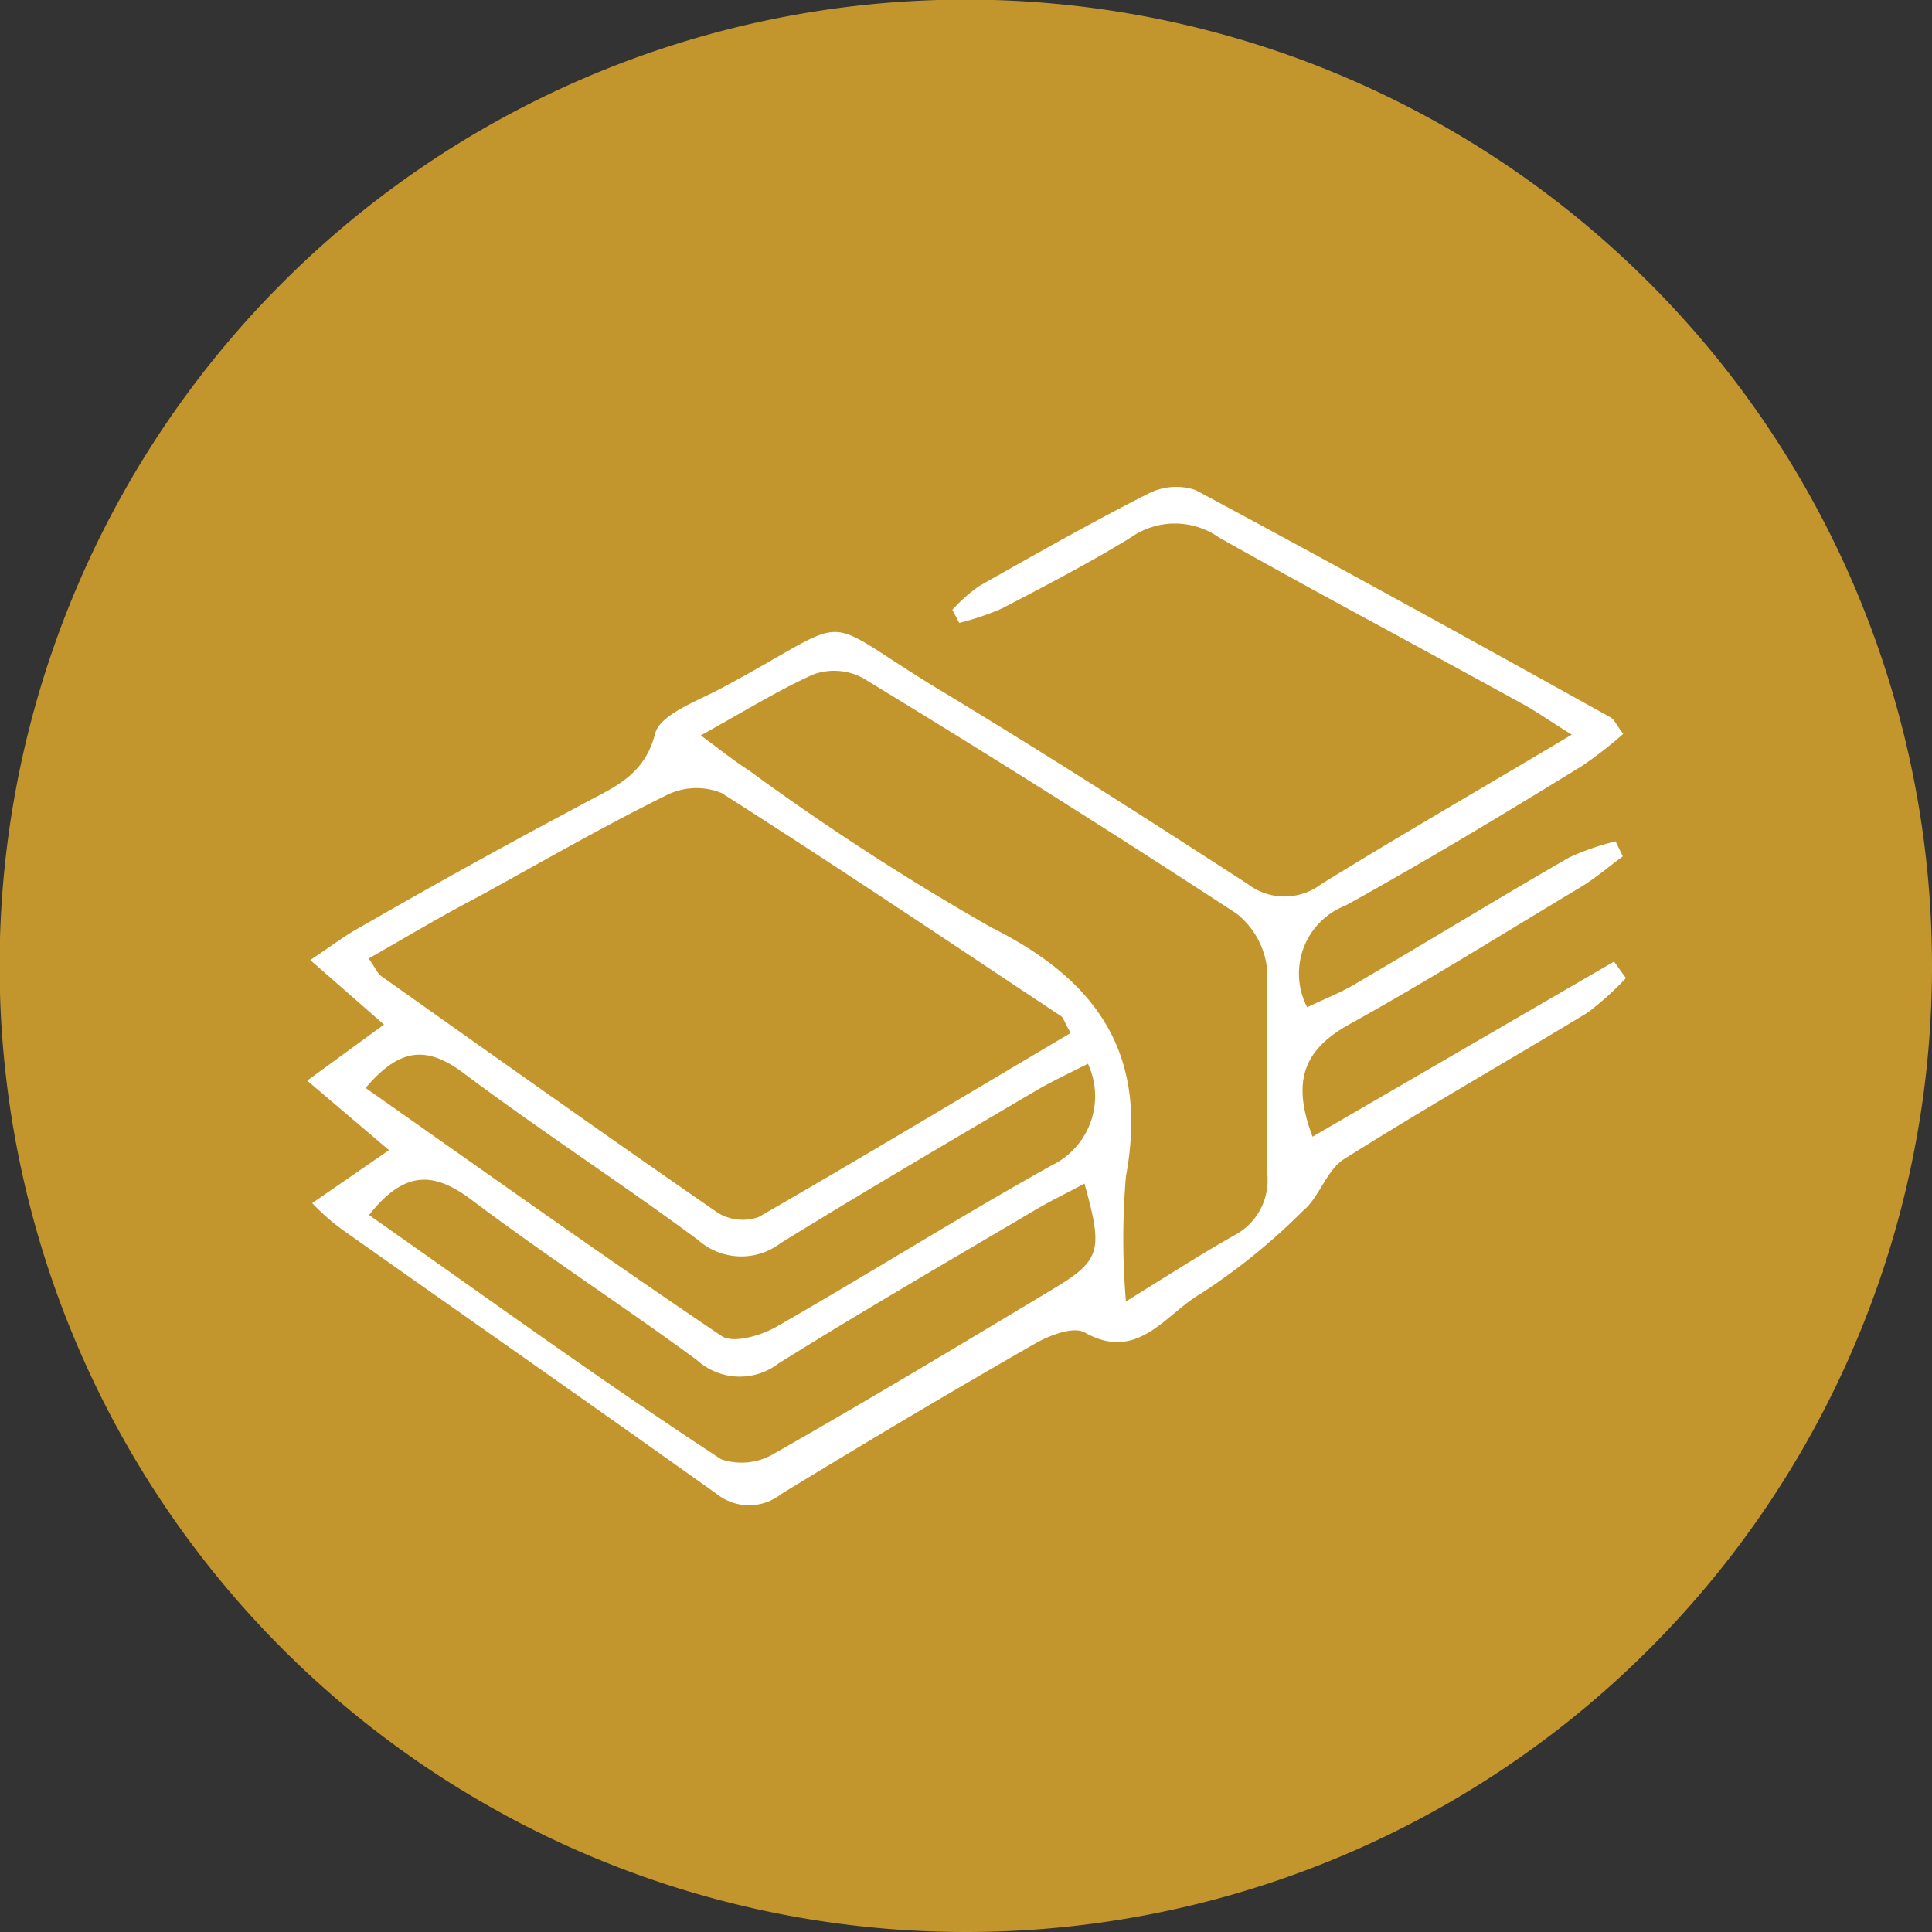 <svg xmlns="http://www.w3.org/2000/svg" viewBox="0 0 50.31 50.31"><rect x="0" y="0" width="50.31" height="50.31" fill="#333333" stroke="none"/><defs><style>.cls-1{fill:#c3962d;}.cls-2{fill:#fff;}</style></defs><g id="Layer_2" data-name="Layer 2"><g id="Layer_1-2" data-name="Layer 1"><path class="cls-1" d="M25.16,50.31A25.16,25.16,0,1,1,50.31,25.16,25.15,25.15,0,0,1,25.16,50.31"/><path class="cls-2" d="M8.13,31.33l2-1.38L8,28.14l2-1.46L8.08,25c.53-.35.9-.64,1.31-.86C11.28,23.05,13.18,22,15.06,21c.82-.46,1.71-.74,2-1.9.14-.5,1.07-.83,1.69-1.16,3.76-2,2.32-2,5.91.14,2.64,1.6,5.24,3.26,7.83,4.94a1.58,1.58,0,0,0,1.92,0c2.09-1.29,4.21-2.51,6.52-3.89-.6-.37-.94-.62-1.32-.82C37,16.87,34.36,15.47,31.75,14a2,2,0,0,0-2.31,0c-1.09.67-2.23,1.26-3.36,1.85a7.11,7.11,0,0,1-1.1.37l-.18-.34a4.09,4.09,0,0,1,.7-.62c1.45-.82,2.91-1.65,4.41-2.41a1.59,1.59,0,0,1,1.22-.09c3.62,1.94,7.21,3.92,10.79,5.91.11.05.16.19.35.44a10.47,10.47,0,0,1-1.08.84c-2,1.23-4.07,2.48-6.15,3.63a1.9,1.9,0,0,0-1,2.65c.43-.21.85-.37,1.24-.6,1.86-1.09,3.71-2.22,5.58-3.3a6.64,6.64,0,0,1,1.21-.42l.19.39c-.36.26-.7.56-1.08.79-2,1.2-4,2.45-6,3.56-1.17.64-1.58,1.43-1,2.95l7.85-4.56.31.43a7.88,7.88,0,0,1-1,.9c-2.11,1.28-4.26,2.5-6.35,3.82-.45.29-.64,1-1.06,1.34a16.22,16.22,0,0,1-2.68,2.17c-.9.52-1.62,1.78-3,1-.29-.17-.92.07-1.3.29-2.22,1.27-4.42,2.58-6.6,3.91a1.35,1.35,0,0,1-1.69,0c-3.2-2.28-6.42-4.53-9.62-6.79A5.8,5.8,0,0,1,8.13,31.33ZM27.88,26.9c-.17-.3-.19-.4-.25-.44-2.94-1.95-5.87-3.92-8.84-5.81a1.74,1.74,0,0,0-1.44.06c-1.66.82-3.27,1.75-4.89,2.64-1,.52-1.89,1.06-2.86,1.61.18.25.23.39.33.46,2.91,2.06,5.82,4.13,8.76,6.16a1.24,1.24,0,0,0,1.07.11C22.47,30.13,25.14,28.52,27.88,26.9Zm-9.63-7.75c.55.41.89.68,1.25.91a65.68,65.68,0,0,0,6.33,4.1c2.8,1.4,4.07,3.34,3.49,6.47a19.23,19.23,0,0,0,0,3.26c1.18-.73,2-1.26,2.82-1.72A1.62,1.62,0,0,0,33,30.56c0-1.76,0-3.53,0-5.29a2.13,2.13,0,0,0-.8-1.48q-4.82-3.15-9.74-6.14a1.59,1.59,0,0,0-1.3-.08C20.22,18,19.37,18.53,18.25,19.15ZM9.61,31.64C12.72,33.82,15.72,36,18.78,38a1.65,1.65,0,0,0,1.4-.16c2.41-1.37,4.79-2.8,7.17-4.23,1.31-.78,1.39-1,.89-2.79-.44.24-.86.44-1.27.68-2.23,1.32-4.48,2.62-6.69,4a1.66,1.66,0,0,1-2.14-.09c-1.95-1.43-4-2.76-5.92-4.21C11.26,30.5,10.51,30.5,9.61,31.64ZM28.33,27.7c-.47.24-.9.44-1.3.67-2.24,1.32-4.48,2.63-6.7,4a1.69,1.69,0,0,1-2.15-.08c-2-1.48-4.13-2.86-6.14-4.37-1-.74-1.69-.56-2.52.41,3.13,2.2,6.17,4.37,9.27,6.46.29.2,1,0,1.41-.23,2.41-1.38,4.76-2.86,7.18-4.21A2,2,0,0,0,28.33,27.7Z"/></g></g></svg>